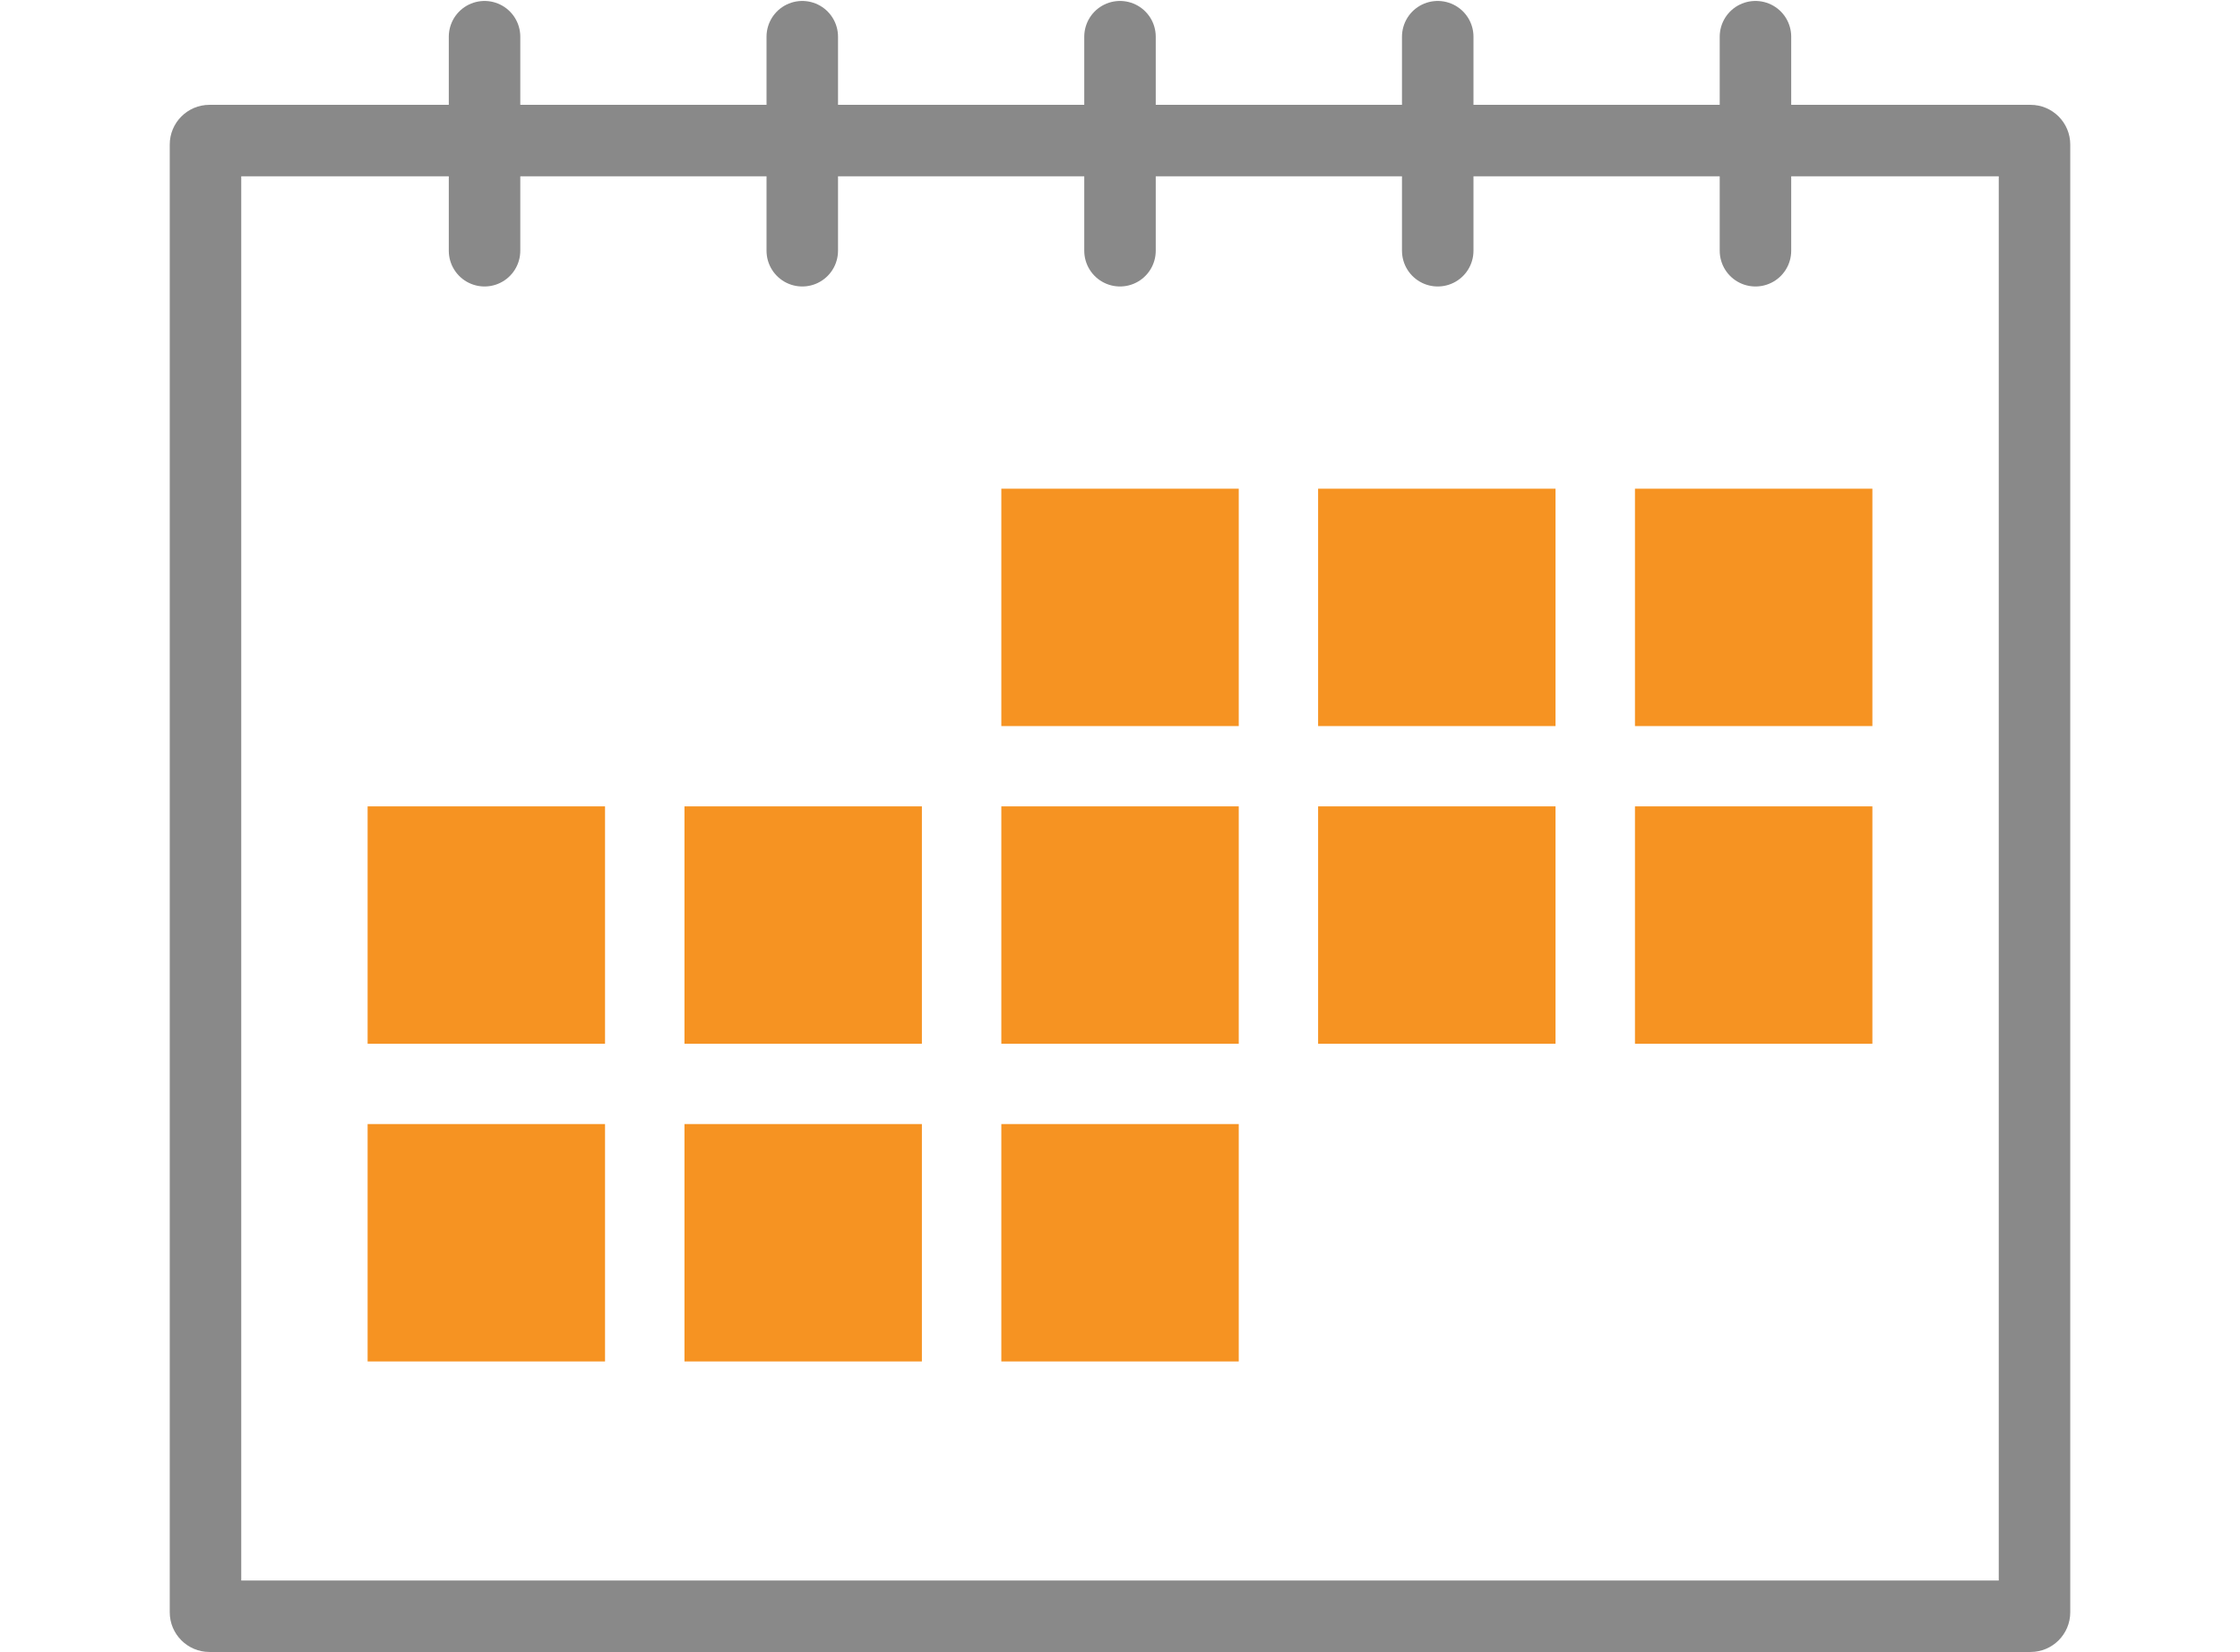 <?xml version="1.0" encoding="utf-8"?>
<!-- Generator: Adobe Illustrator 24.0.2, SVG Export Plug-In . SVG Version: 6.00 Build 0)  -->
<svg version="1.1" id="Layer_1" xmlns="http://www.w3.org/2000/svg" xmlns:xlink="http://www.w3.org/1999/xlink" x="0px" y="0px"
	 viewBox="0 0 282 208" style="enable-background:new 0 0 282 208;" xml:space="preserve">
<style type="text/css">
	.st0{display:none;fill:#EDEDED;}
	.st1{fill:#898989;}
	.st2{fill:#FFFFFF;}
	.st3{fill:#A7A9AC;}
	.st4{fill:#F69322;}
	.st5{fill:none;stroke:#898989;stroke-width:9;stroke-linecap:round;stroke-miterlimit:10;}
	.st6{fill:none;stroke:#A7A9AC;stroke-width:9;stroke-linecap:round;stroke-miterlimit:10;}
	.st7{fill-rule:evenodd;clip-rule:evenodd;fill:#FFFFFF;}
	.st8{fill:none;stroke:#F69322;stroke-width:9;stroke-linecap:round;stroke-miterlimit:10;}
</style>
<rect class="st0" width="282" height="208"/>
<g>
	<path class="st1" d="M251.63,22.2V199H30.37V22.2H251.63 M255.63,13.2H26.37c-2.76,0-5,2.24-5,5V203c0,2.76,2.24,5,5,5h229.26
		c2.76,0,5-2.24,5-5V18.2C260.63,15.44,258.39,13.2,255.63,13.2L255.63,13.2z"/>
</g>
<g>
	<line class="st5" x1="61" y1="4.62" x2="61" y2="31.57"/>
</g>
<g>
	<line class="st5" x1="101" y1="4.62" x2="101" y2="31.57"/>
</g>
<g>
	<line class="st5" x1="181" y1="4.62" x2="181" y2="31.57"/>
</g>
<g>
	<line class="st5" x1="141" y1="4.62" x2="141" y2="31.57"/>
</g>
<g>
	<line class="st5" x1="221" y1="4.62" x2="221" y2="31.57"/>
</g>
<g>
	<rect x="126.06" y="61.53" class="st4" width="29.89" height="29.89"/>
	<rect x="165.94" y="61.53" class="st4" width="29.89" height="29.89"/>
	<rect x="205.83" y="61.53" class="st4" width="29.89" height="29.89"/>
	<rect x="46.28" y="141.53" class="st4" width="29.89" height="29.89"/>
	<rect x="86.17" y="141.53" class="st4" width="29.89" height="29.89"/>
	<rect x="126.06" y="141.53" class="st4" width="29.89" height="29.89"/>
	<rect x="46.28" y="101.53" class="st4" width="29.89" height="29.89"/>
	<rect x="86.17" y="101.53" class="st4" width="29.89" height="29.89"/>
	<rect x="126.06" y="101.53" class="st4" width="29.89" height="29.89"/>
	<rect x="165.94" y="101.53" class="st4" width="29.89" height="29.89"/>
	<rect x="205.83" y="101.53" class="st4" width="29.89" height="29.89"/>
</g>
</svg>
